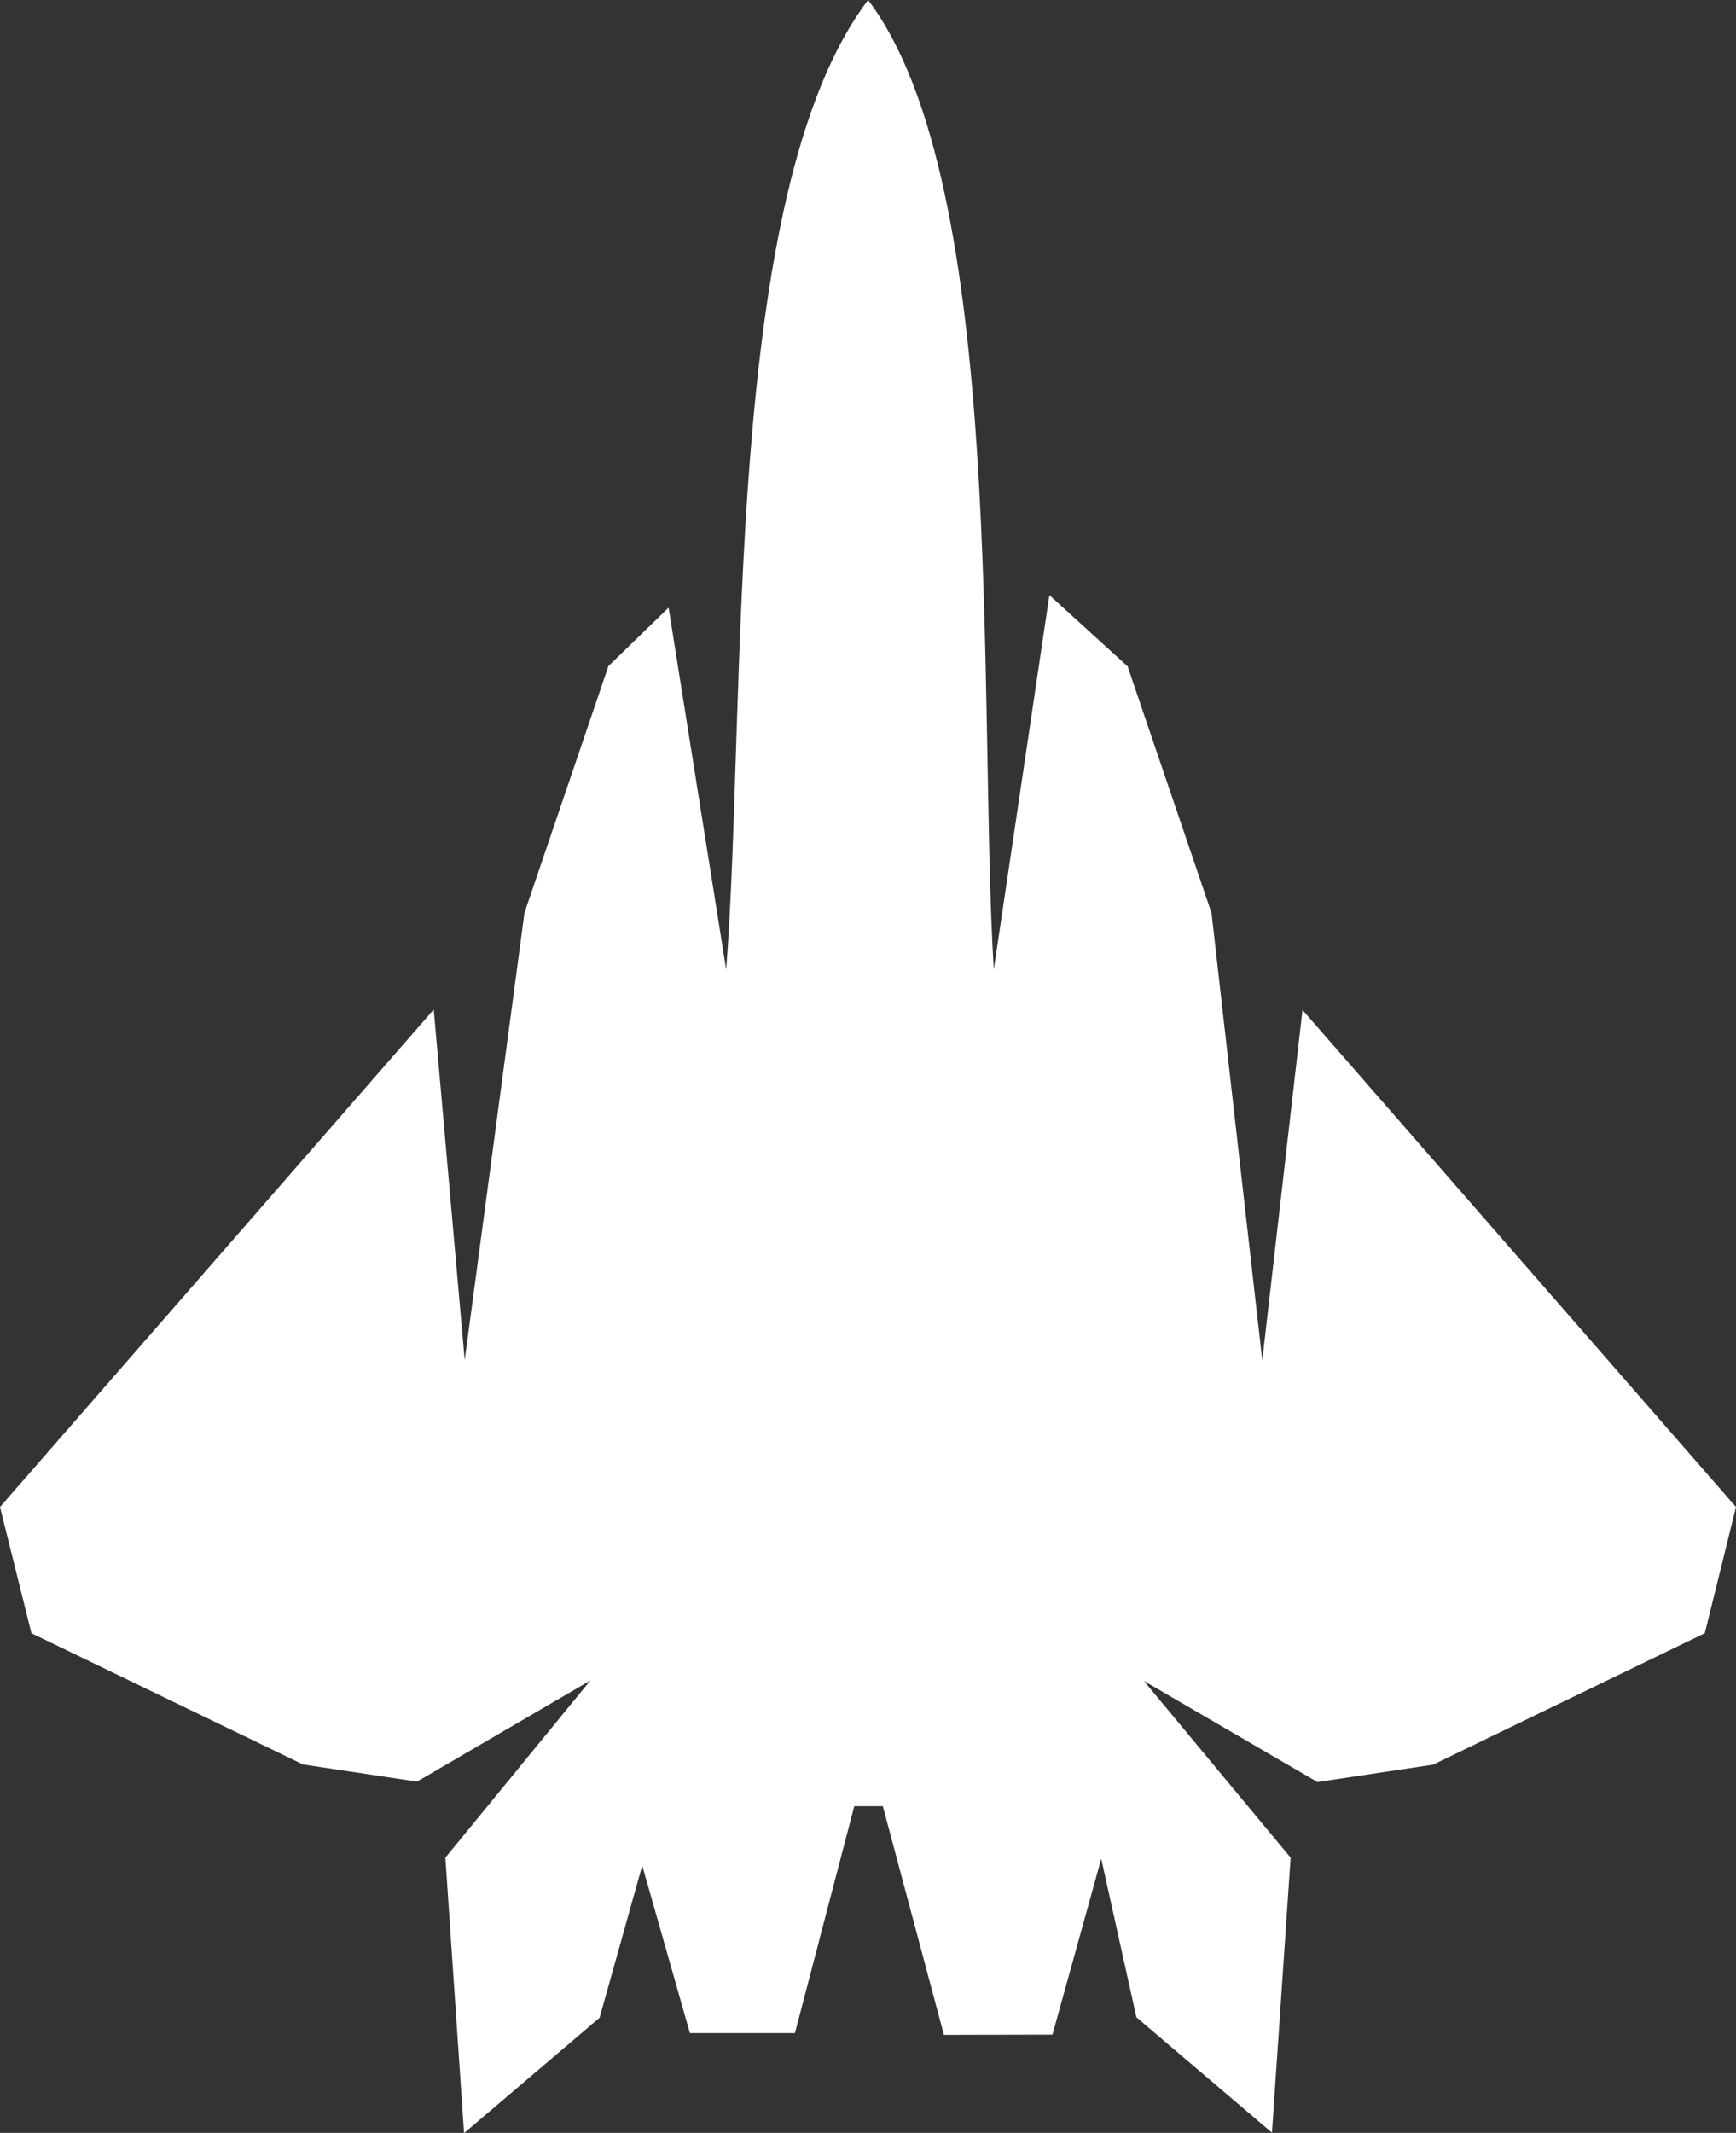 <?xml version="1.0" encoding="utf-8"?>
<!-- Generator: Adobe Illustrator 24.3.0, SVG Export Plug-In . SVG Version: 6.00 Build 0)  -->
<svg version="1.1" id="Layer_1" xmlns="http://www.w3.org/2000/svg" xmlns:xlink="http://www.w3.org/1999/xlink" x="0px" y="0px"
	 viewBox="0 0 790.1 970.2" style="enable-background:new 0 0 790.1 970.2;" xml:space="preserve">
<rect x="0" y="0" width="790.1" height="970.2" fill="#333333" stroke="none"/>
<style type="text/css">
	.st0{fill-rule:evenodd;clip-rule:evenodd;fill:#FFFFFF;}
</style>
<path class="st0" d="M395.1,0c63.5,84,49.9,321.1,57.2,441l25.3-170.3l35.6,32.4l38.2,112.2l23.1,203.5l18.3-159.4l197.3,226.1
	l-14.2,57.4l-123.7,59.8l-52.6,7.9l-79-46l66.8,80.4l-8.5,125.1l-61.7-52.5l-16-72.1l-22.2,80l-49.4,0.1l-27.8-104h-13l-27,103.2
	H314l-21.7-76.2l-19.4,69.2l-61.7,52.5L202.7,845l66-80.6l-78.9,46l-51.9-7.8L14.3,742.9L0,685.5l197.4-226.3l14.1,159.5l27.2-203.5
	l38.2-112.2l27.4-26.6L330.5,441C340,317.9,328.7,87.4,395.1,0z"/>
</svg>
